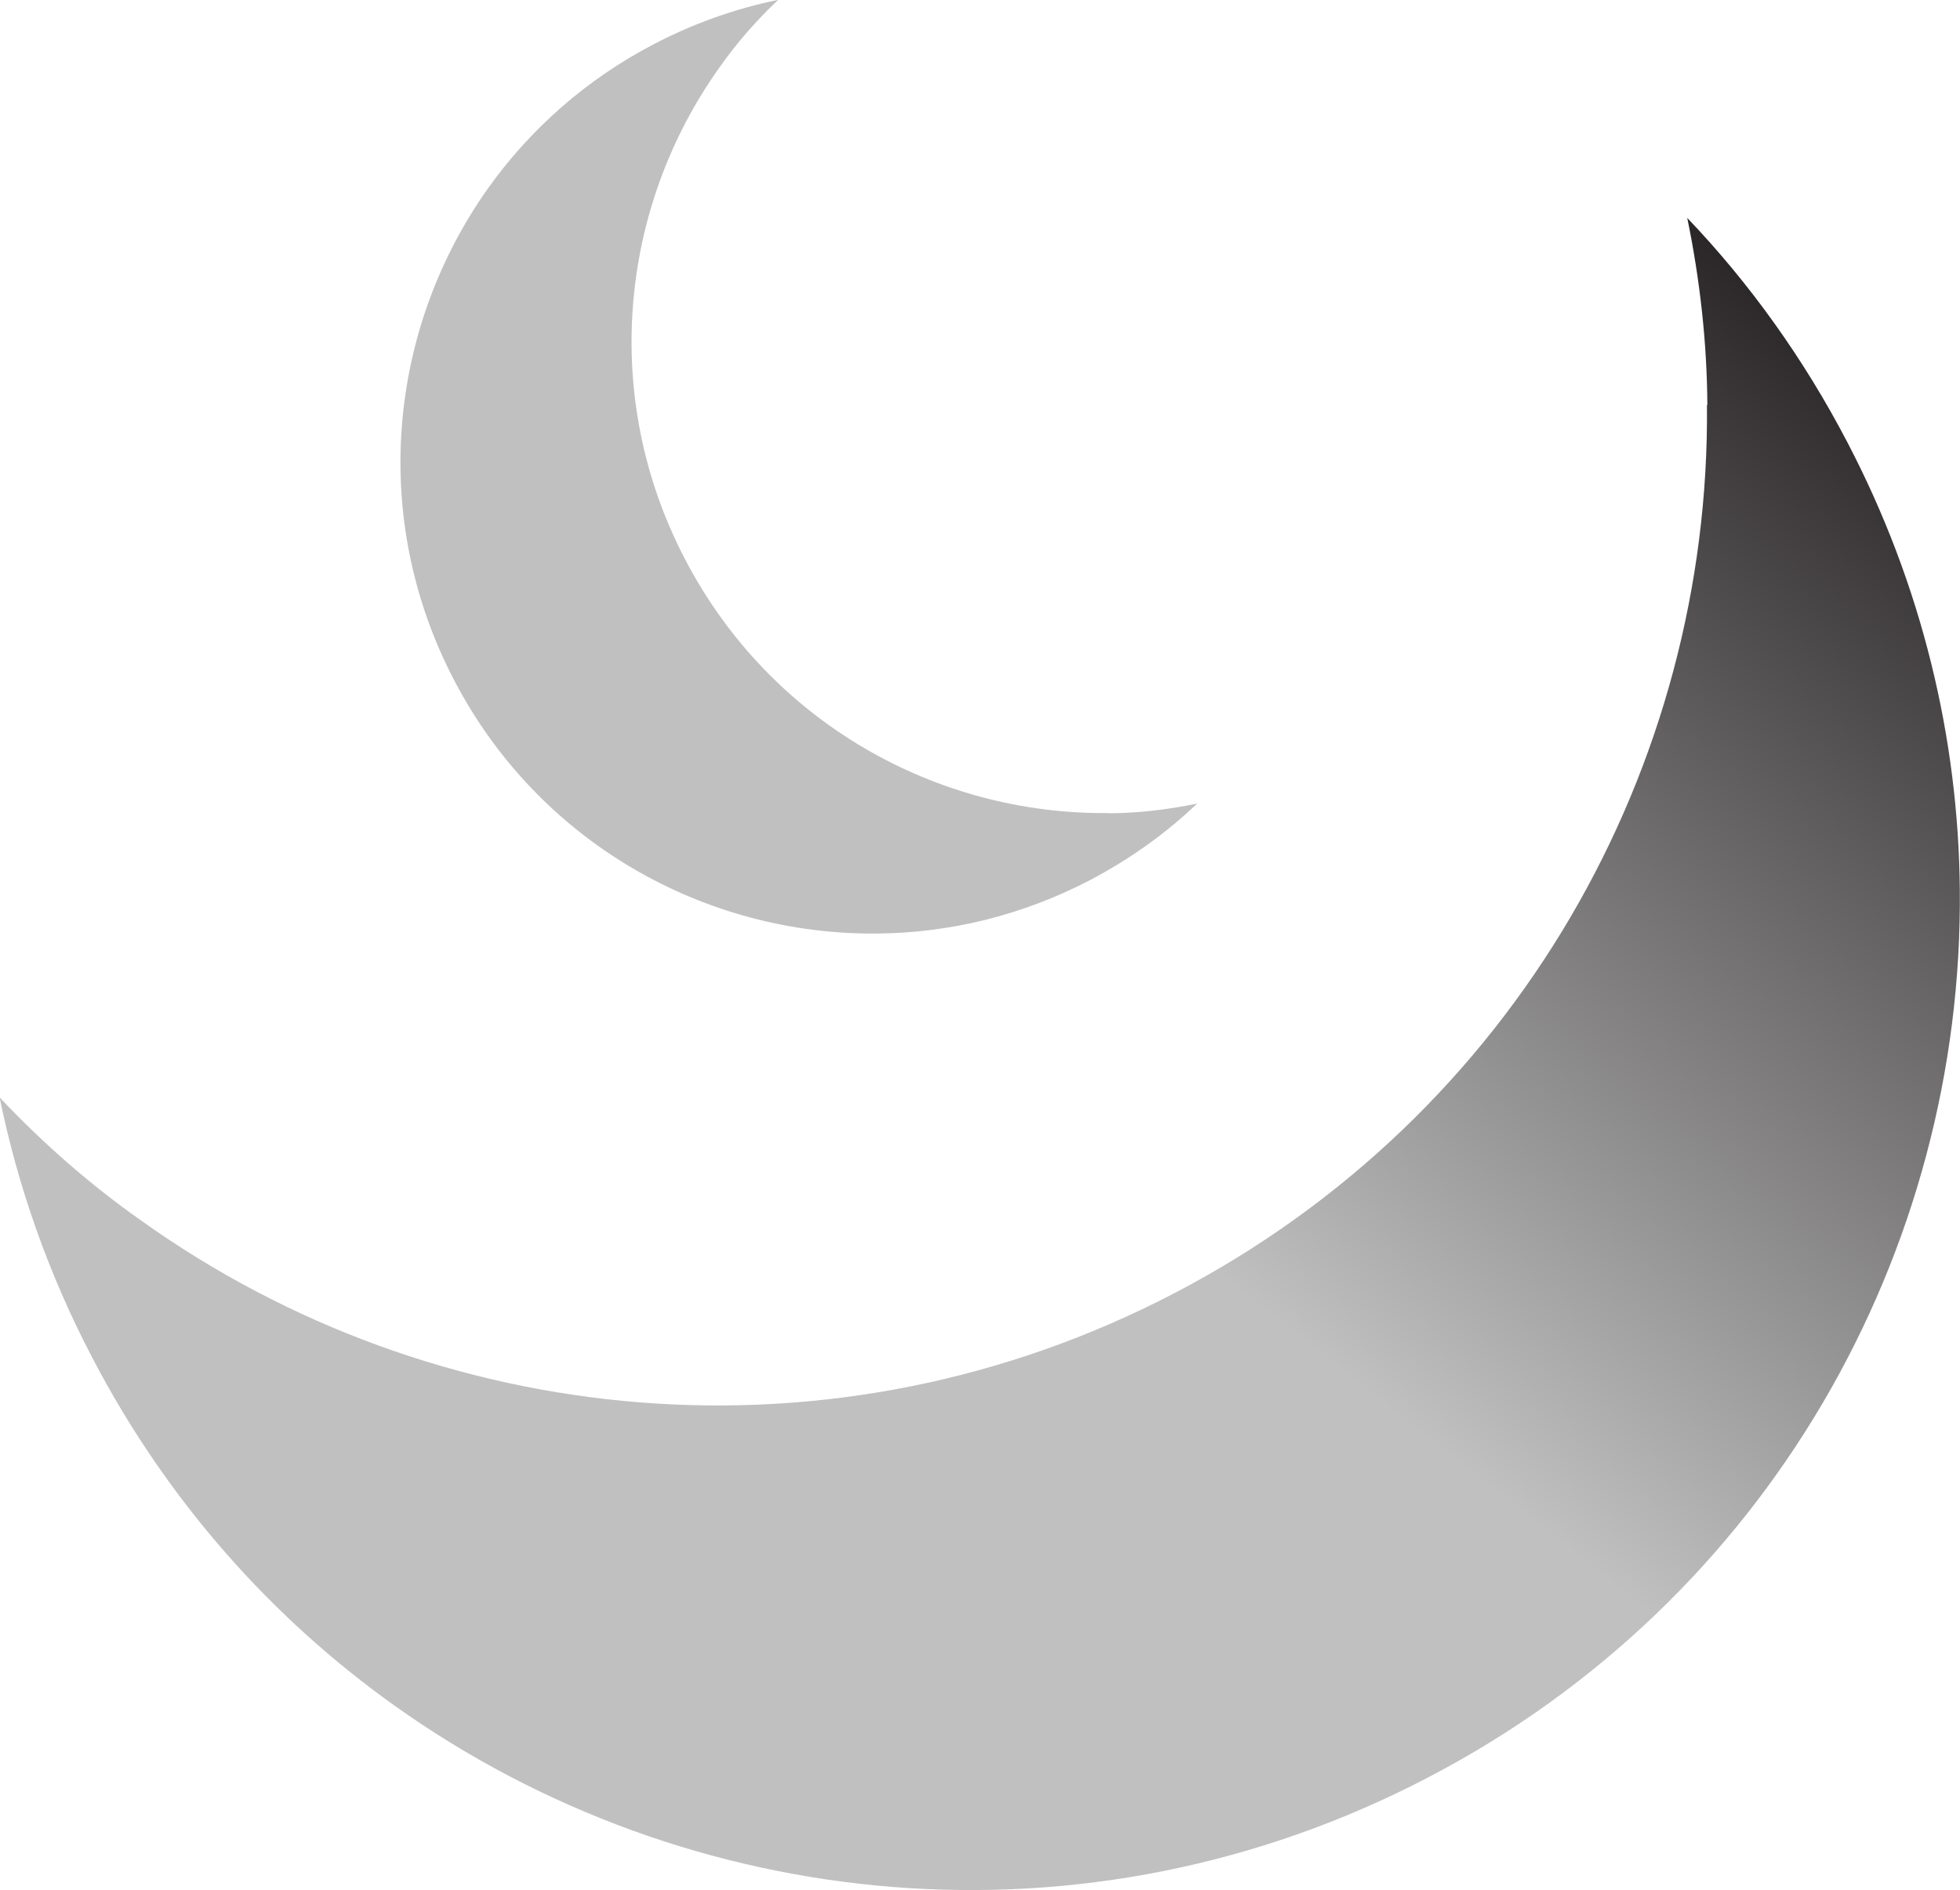 <svg xmlns="http://www.w3.org/2000/svg" xmlns:xlink="http://www.w3.org/1999/xlink" id="Layer_2" data-name="Layer 2" viewBox="0 0 99.38 95.85"><defs><style>      .cls-1 {        fill: url(#linear-gradient);      }      .cls-2 {        fill: silver;      }    </style><linearGradient id="linear-gradient" x1="51.74" y1="56.74" x2="88.55" y2="9.95" gradientUnits="userSpaceOnUse"><stop offset="0" stop-color="silver"></stop><stop offset="1" stop-color="#231f20"></stop></linearGradient></defs><g id="Layer_1-2" data-name="Layer 1"><g><path class="cls-2" d="M56.18,41.24c1.5,0,3.01-.18,4.52-.49-1.58,1.51-3.4,2.81-5.43,3.88-3.45,1.8-7.15,2.68-10.79,2.71-8.71.09-17.16-4.6-21.46-12.86-4.31-8.26-3.31-17.86,1.74-24.95,2.12-2.97,4.95-5.5,8.41-7.3,2.03-1.06,4.15-1.8,6.29-2.24-1.11,1.05-2.12,2.2-2.98,3.43-5.06,7.09-6.05,16.7-1.74,24.95,4.31,8.26,12.74,12.95,21.46,12.86h0Z"></path><path class="cls-1" d="M86.57,20.53c-.02-3.15-.37-6.32-1.02-9.48,3.17,3.32,5.91,7.14,8.13,11.4,3.78,7.24,5.62,15,5.69,22.66.18,18.28-9.65,36.02-26.99,45.04-17.33,9.04-37.49,6.95-52.38-3.66-6.23-4.44-11.54-10.39-15.32-17.64-2.23-4.26-3.78-8.7-4.7-13.2,2.21,2.34,4.61,4.44,7.2,6.26,14.89,10.63,35.05,12.7,52.38,3.66,17.33-9.04,27.17-26.74,26.99-45.04h0Z"></path></g></g></svg>